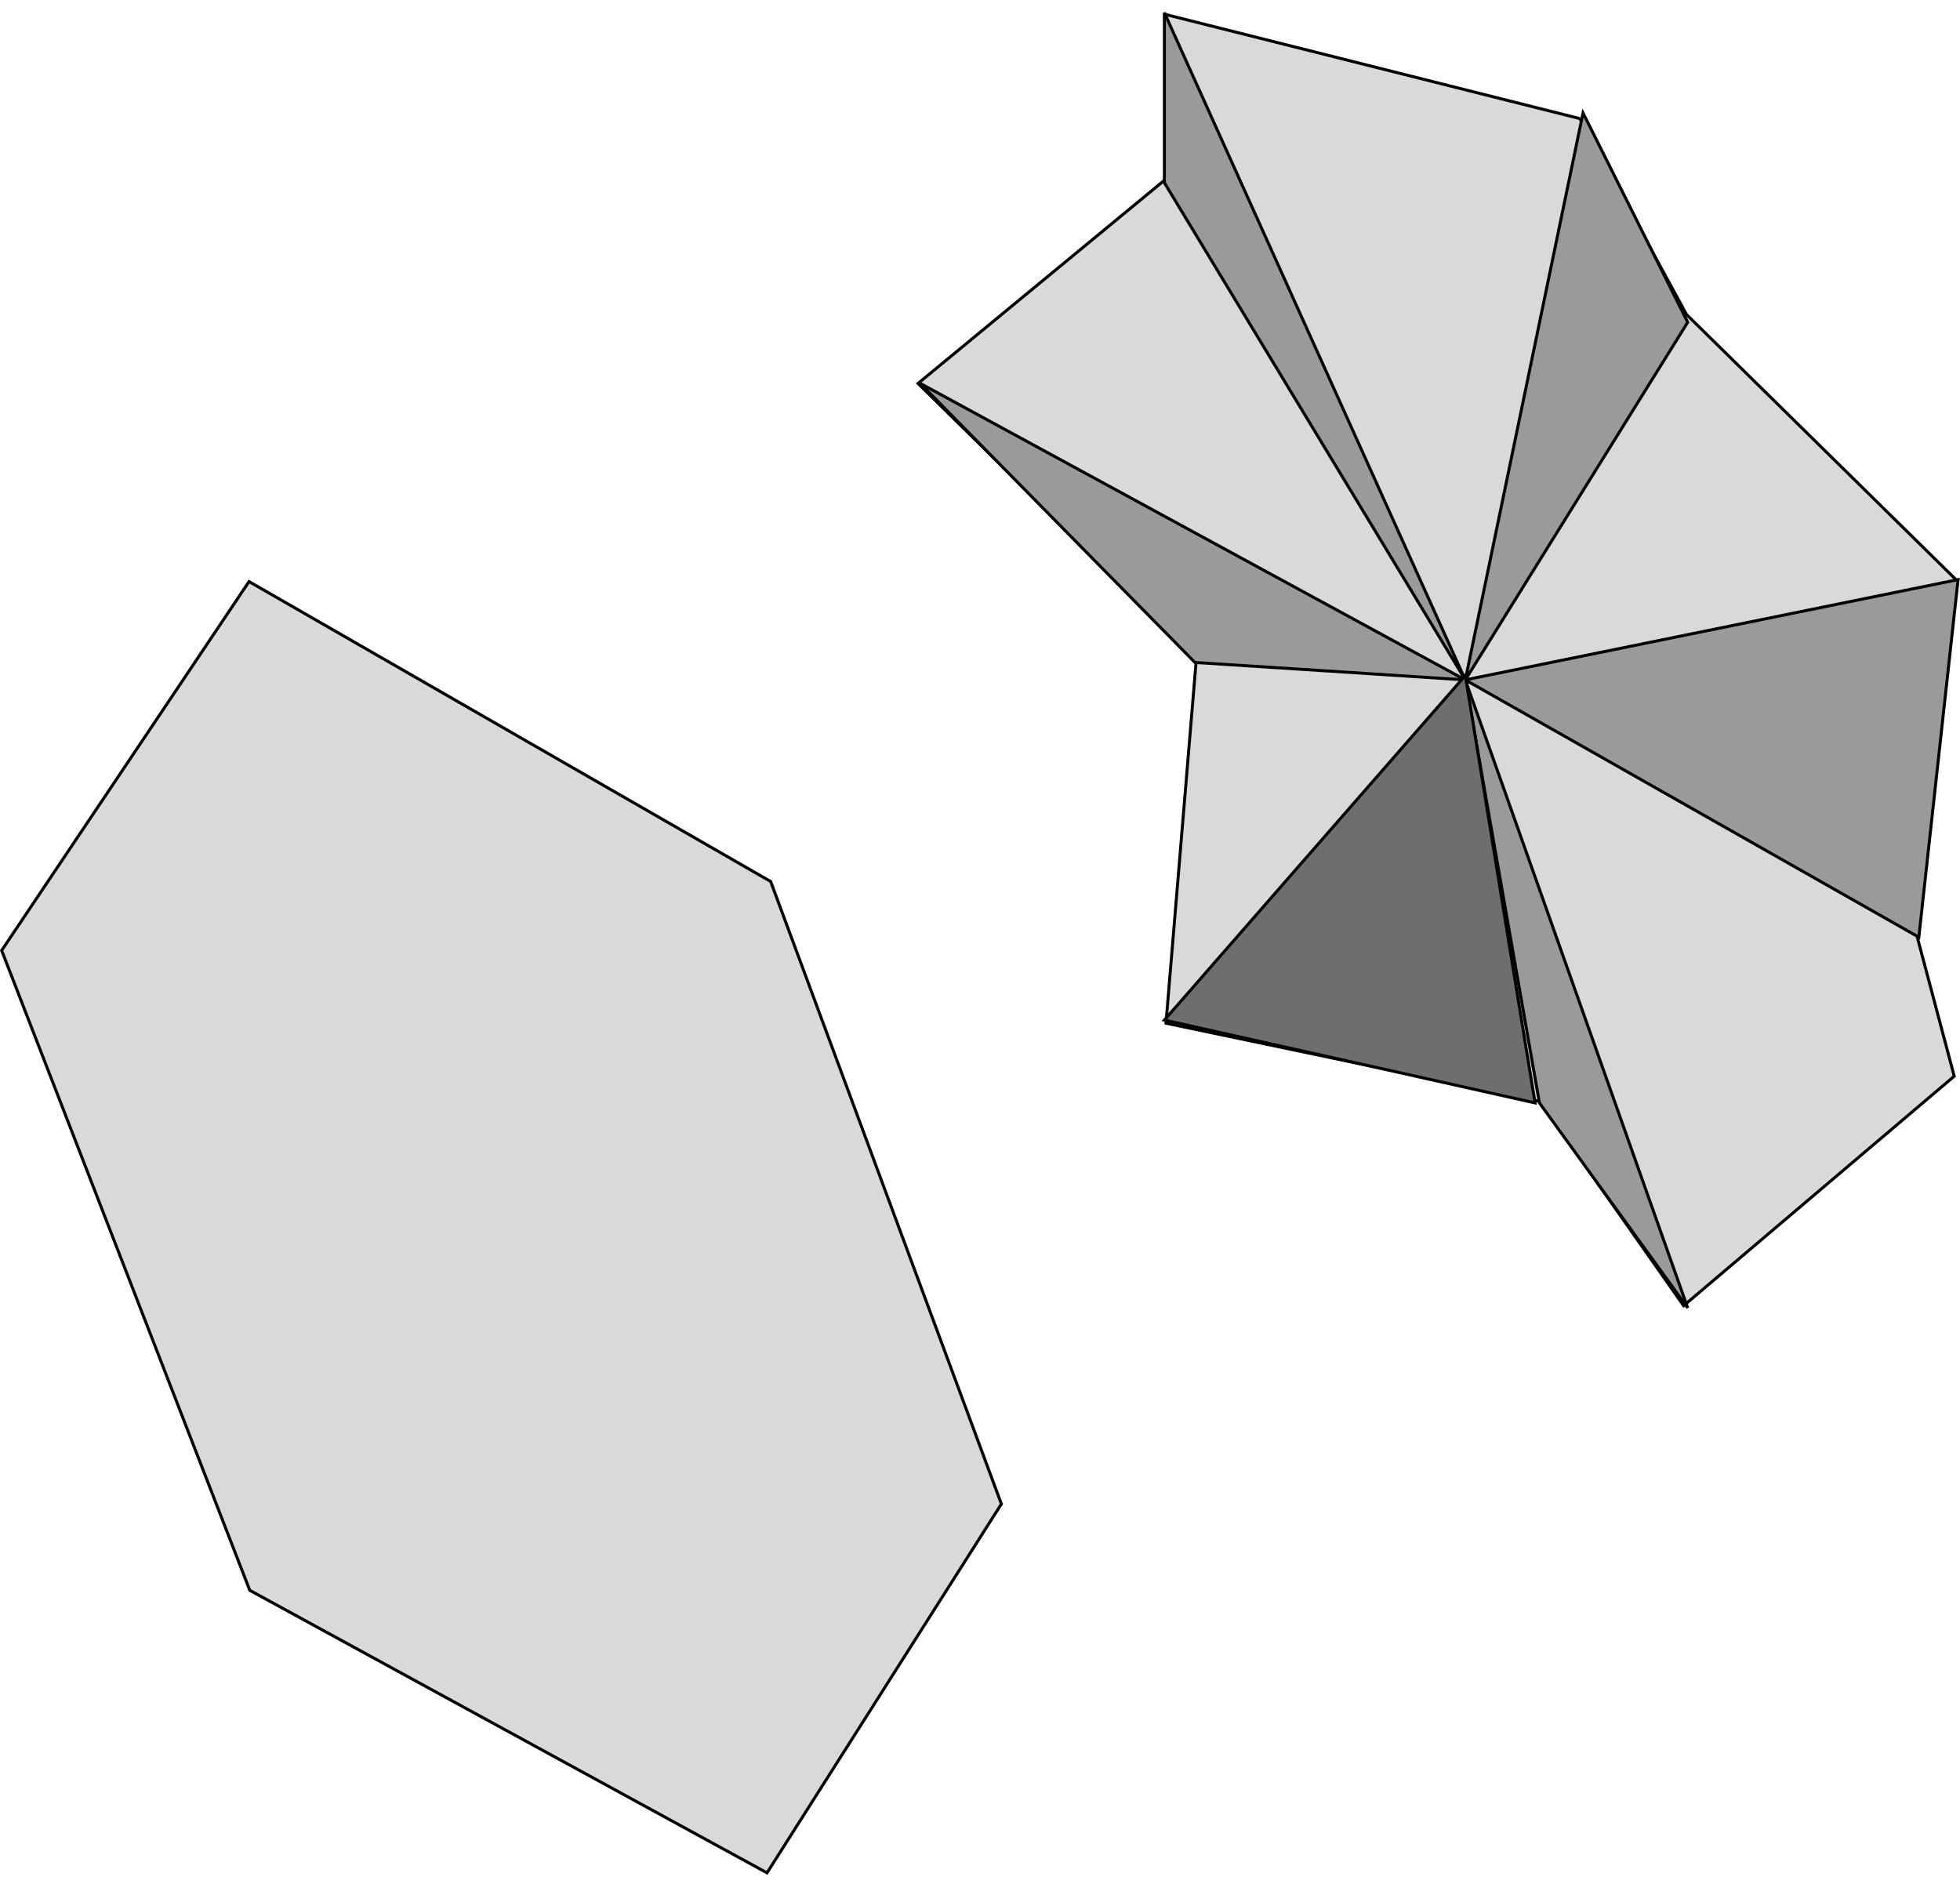 <svg xmlns="http://www.w3.org/2000/svg" width="155" height="149" fill="none"><path fill="#D9D9D9" stroke="#000" stroke-width=".235" d="M40.292 57.834 60.947 69.71l9.124 24.62 9.12 24.602-9.28 14.609-9.254 14.564-20.423-11.155-20.483-11.189-9.813-25.307L.131 75.162l9.796-14.606 9.767-14.566 20.598 11.843Zm84.646-48.456 8.425 15.474.009.016.012.012 21.341 20.998-3.097 28.223-.002.021.005.022 2.912 10.963-21.4 18.148-11.306-16.104-.027-.038-.045-.01-29.558-6.187 2.406-28.865.004-.055-.039-.038-21.98-21.636 19.558-16.126.043-.035V1.151l32.739 8.227Z"/><path fill="#9A9A9A" d="M92.081 14.45V1l23.797 52.766 9.311-44.834 8.277 16.554-17.588 28.28 38.971-7.932-3.104 28.28-35.867-20.348 17.588 49.662-11.725-16.21-5.863-33.452-21.382-1.38-21.728-22.072 43.11 23.452L92.081 14.45Z"/><path stroke="#000" stroke-width=".235" d="M115.878 53.766 92.081 1v13.45l23.797 39.316Zm0 0 17.588-28.28-8.277-16.554-9.311 44.834Zm0 0 38.971-7.932-3.104 28.28-35.867-20.348Zm0 0 17.588 49.662-11.725-16.21-5.863-33.452Zm0 0-43.11-23.452 21.728 22.072 21.382 1.38Z"/><path fill="#6E6E6E" stroke="#000" stroke-width=".235" d="m92.081 80.666 23.797-27.245 5.518 33.798-29.315-6.553Z"/></svg>